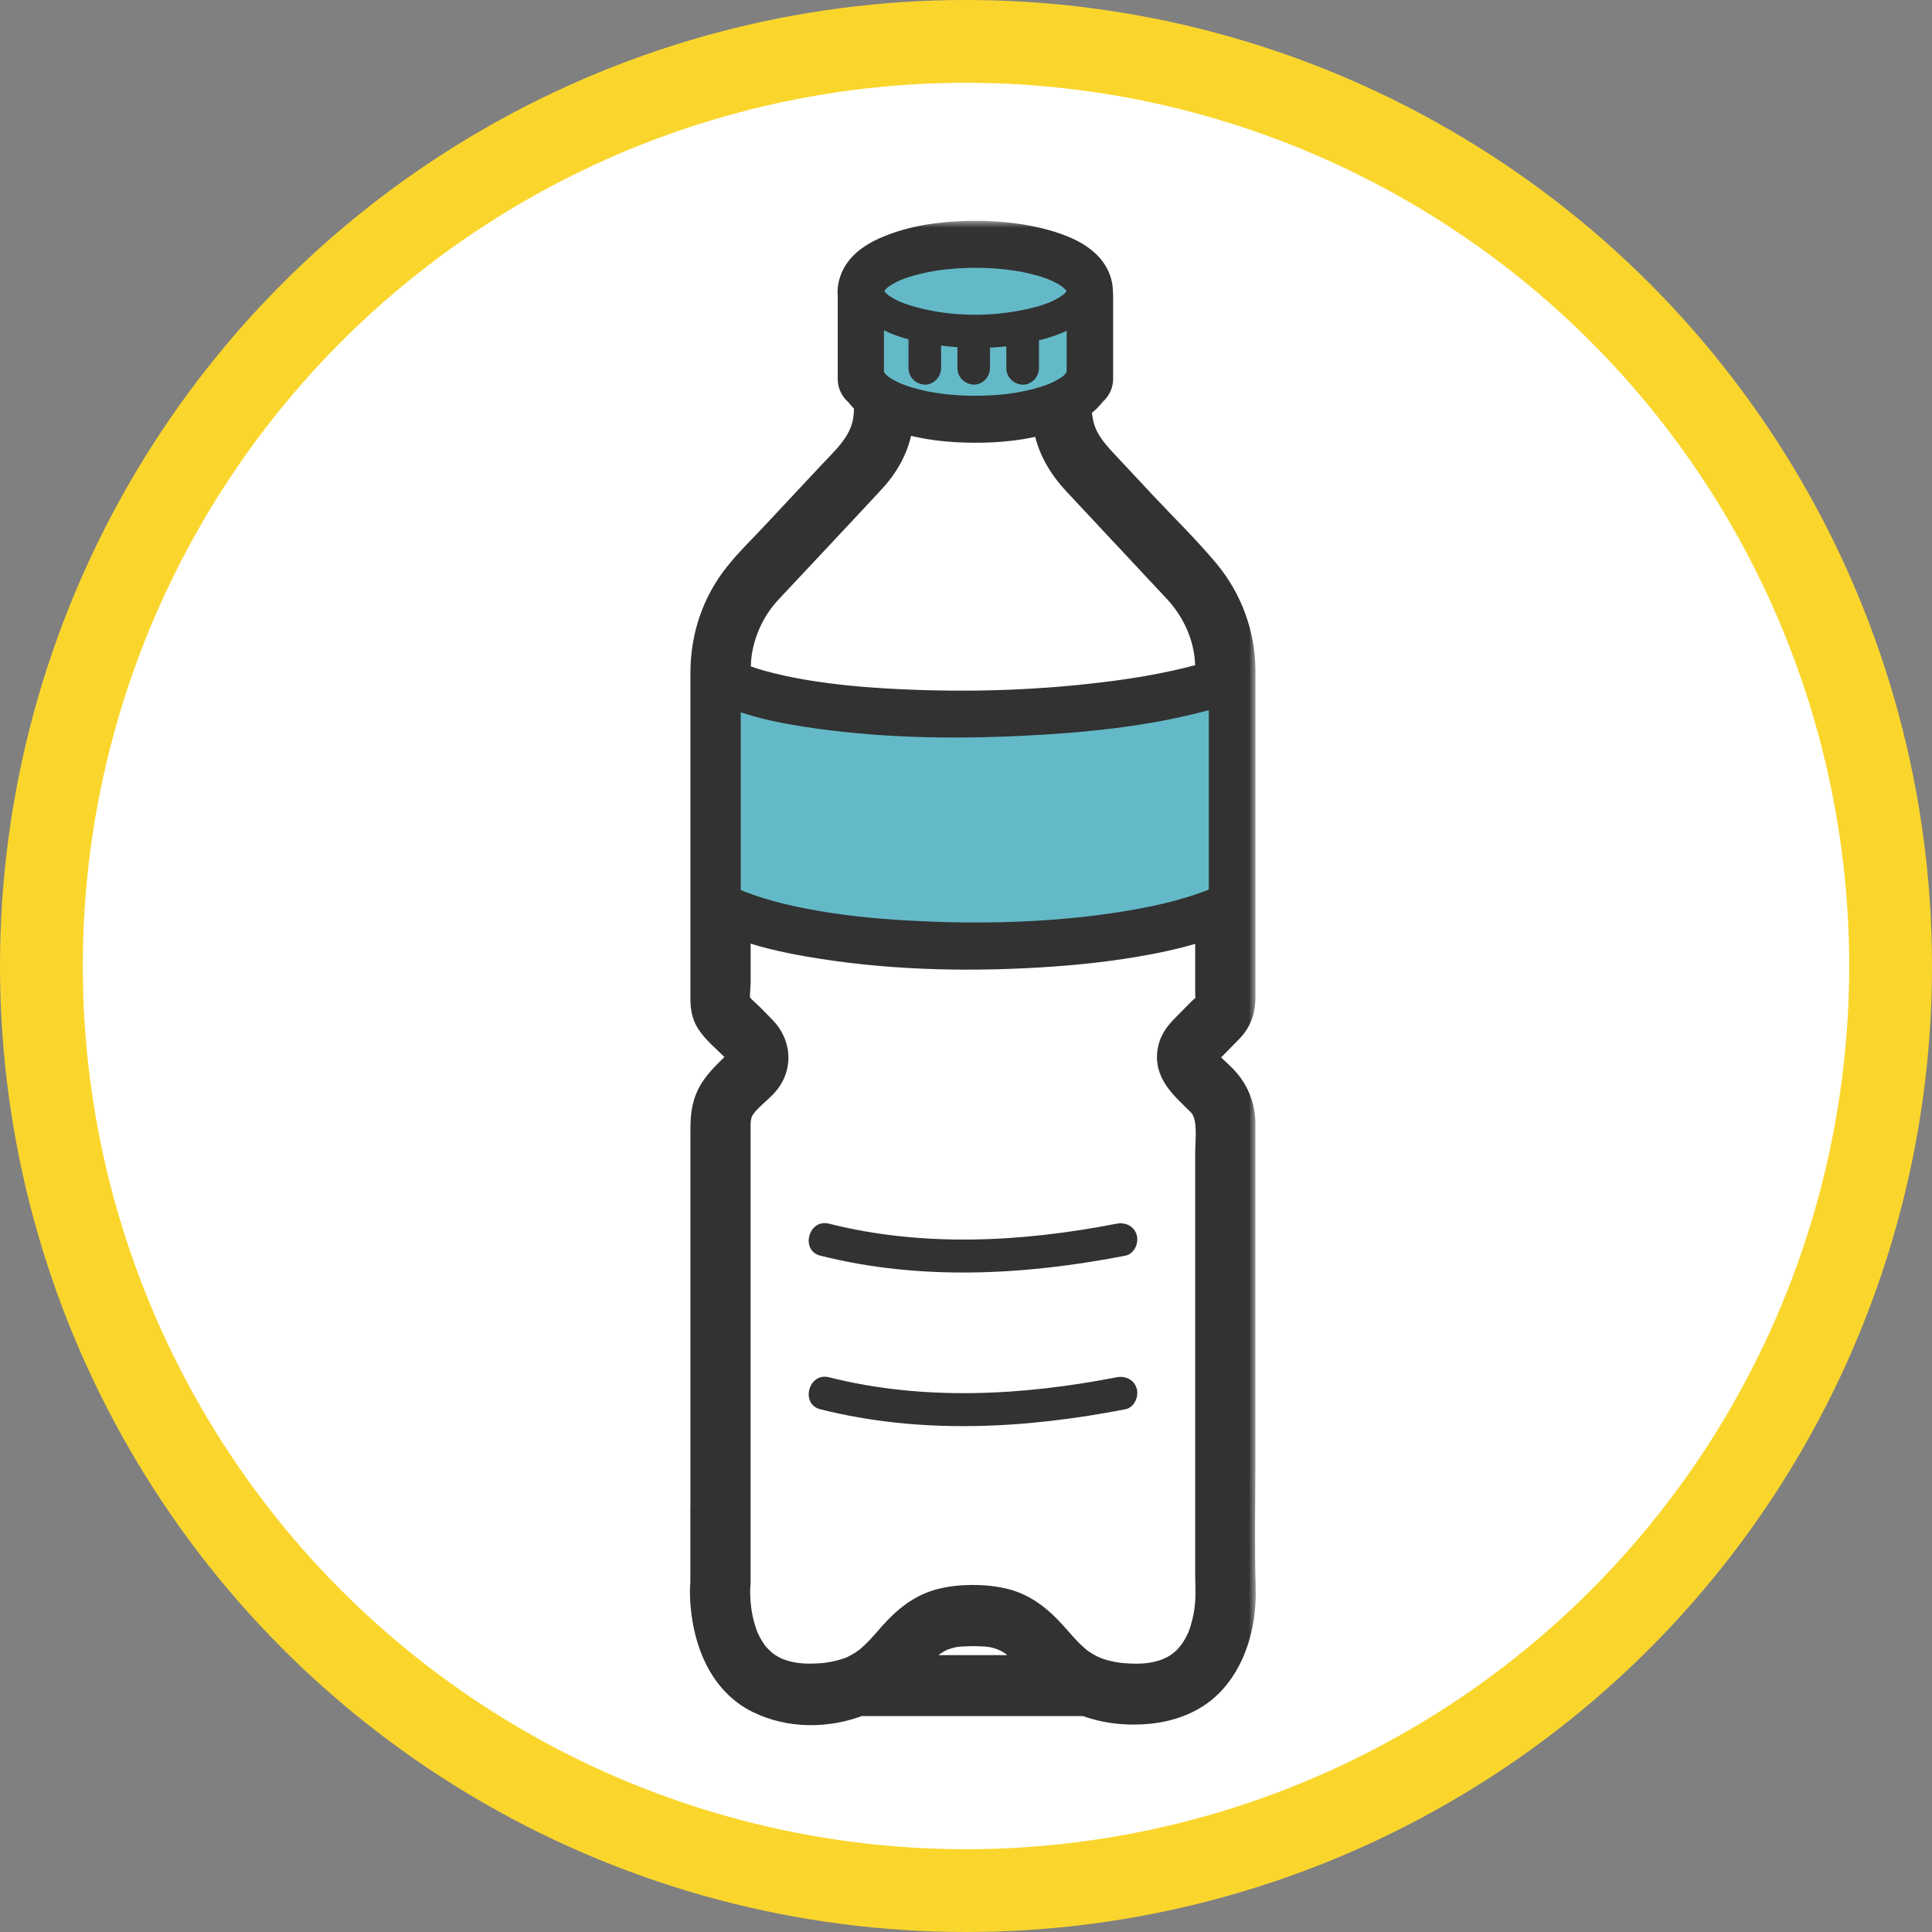 <svg width="140" height="140" viewBox="0 0 140 140" fill="none" xmlns="http://www.w3.org/2000/svg">
<rect x="0" y="0" width="140" height="140" fill="#808080" stroke="none"/>
<circle cx="70" cy="70" r="67" fill="white" stroke="#FAD62D" stroke-width="6"/>
<path d="M87.552 116.702C87.556 116.646 87.56 116.611 87.564 116.593C87.564 116.628 87.556 116.667 87.552 116.702Z" fill="white"/>
<path d="M74.436 119.944C74.741 120.272 75.037 120.609 75.338 120.933H65.682C65.987 120.592 66.288 120.246 66.602 119.909C66.817 119.677 67.036 119.45 67.272 119.244C67.328 119.192 67.388 119.144 67.448 119.096C67.457 119.087 67.466 119.087 67.479 119.074C67.612 118.982 67.745 118.89 67.882 118.811C68.011 118.737 68.14 118.671 68.273 118.61C68.304 118.606 68.591 118.501 68.643 118.487C69.056 118.365 69.279 118.339 69.58 118.317C70.207 118.277 70.86 118.273 71.488 118.317C72.076 118.361 72.682 118.54 73.202 118.859C73.318 118.929 73.426 119.008 73.533 119.082C73.559 119.109 73.757 119.266 73.799 119.301C74.023 119.502 74.229 119.717 74.436 119.94V119.944Z" fill="white"/>
<path d="M53.445 116.637C53.47 116.807 53.449 116.702 53.445 116.637V116.637Z" fill="white"/>
<path d="M80.955 50.307C75.691 51.011 70.332 51.191 65.03 50.928C62.684 50.81 60.338 50.605 58.12 50.224C57.136 50.053 56.152 49.848 55.19 49.581C54.756 49.458 54.326 49.327 53.905 49.174C53.733 49.113 53.561 49.047 53.394 48.977C53.394 48.273 53.415 47.568 53.561 46.877C53.883 45.341 54.592 43.941 55.65 42.795C55.907 42.515 56.169 42.239 56.432 41.959C58.696 39.54 60.969 37.13 63.221 34.697C64.123 33.721 64.806 32.523 65.077 31.201C65.137 30.904 65.172 30.606 65.198 30.309C66.946 30.886 68.85 31.079 70.681 31.079C72.391 31.079 74.165 30.908 75.82 30.414C75.833 30.519 75.837 30.624 75.85 30.729C76.086 32.383 76.907 33.752 78.02 34.942C79.808 36.854 81.595 38.766 83.378 40.673C84.014 41.351 84.65 42.029 85.286 42.712C86.567 44.09 87.43 45.88 87.581 47.787C87.611 48.172 87.628 48.561 87.637 48.951C85.45 49.581 83.181 50.01 80.955 50.307Z" fill="white"/>
<path d="M53.394 114.279V83.942C53.394 83.133 53.394 82.328 53.394 81.519C53.394 81.05 53.463 80.613 53.729 80.21C54.155 79.567 54.846 79.082 55.371 78.522C56.445 77.367 56.363 75.735 55.293 74.615C55.001 74.309 54.7 74.011 54.404 73.709C54.107 73.407 53.725 73.123 53.497 72.786C53.239 72.405 53.398 71.631 53.398 71.18V66.963C55.078 67.619 56.866 68.017 58.628 68.319C64.085 69.264 69.706 69.426 75.223 69.098C77.909 68.94 80.594 68.652 83.241 68.153C84.72 67.873 86.193 67.519 87.612 67.011V71.859C87.612 72.13 87.68 72.502 87.56 72.738C87.457 72.939 87.165 73.14 87.01 73.298C86.752 73.56 86.499 73.819 86.241 74.081C85.734 74.597 85.179 75.087 84.96 75.818C84.41 77.656 85.897 78.758 87.01 79.887C87.886 80.775 87.612 82.455 87.612 83.61V113.85C87.612 114.651 87.663 115.451 87.599 116.248C87.59 116.357 87.577 116.471 87.564 116.58C87.564 116.611 87.551 116.707 87.538 116.781C87.491 117.066 87.435 117.35 87.367 117.63C87.289 117.928 87.195 118.221 87.096 118.514C87.083 118.553 87.066 118.593 87.053 118.632C87.04 118.663 87.027 118.693 87.019 118.711C86.954 118.842 86.894 118.973 86.825 119.1C86.224 120.229 85.381 120.959 84.131 121.314C83.241 121.563 82.361 121.581 81.372 121.502C80.925 121.467 80.491 121.393 80.049 121.27C79.645 121.161 79.335 121.047 79.09 120.924C78.755 120.758 78.442 120.561 78.141 120.343C78.128 120.334 78.124 120.329 78.115 120.321C78.042 120.259 77.965 120.198 77.896 120.133C77.793 120.041 77.694 119.949 77.595 119.857C77.127 119.402 76.71 118.899 76.272 118.409C75.309 117.337 74.188 116.44 72.774 116.094C71.369 115.749 69.585 115.749 68.18 116.108C66.792 116.466 65.688 117.35 64.738 118.409C64.3 118.894 63.883 119.402 63.415 119.857C63.294 119.975 63.166 120.089 63.037 120.203C63.037 120.203 62.964 120.264 62.912 120.303C62.861 120.343 62.77 120.408 62.779 120.404C62.504 120.596 62.216 120.771 61.915 120.924C61.356 121.204 60.36 121.449 59.552 121.506C58.589 121.576 57.738 121.554 56.875 121.309C56.754 121.274 56.634 121.239 56.518 121.196C56.544 121.204 56.333 121.126 56.295 121.113C56.234 121.082 56.032 120.986 55.942 120.938C55.779 120.85 55.629 120.749 55.474 120.644C55.435 120.618 55.397 120.588 55.358 120.557C55.328 120.531 55.276 120.487 55.255 120.469C55.117 120.338 54.98 120.211 54.851 120.071C54.812 120.028 54.632 119.804 54.61 119.783C54.451 119.564 54.309 119.332 54.18 119.091C54.099 118.934 54.022 118.776 53.953 118.614C53.953 118.606 53.953 118.601 53.944 118.593C53.923 118.531 53.901 118.474 53.88 118.418C53.781 118.142 53.699 117.862 53.63 117.582C53.562 117.302 53.51 117.018 53.463 116.733C53.459 116.698 53.45 116.659 53.446 116.624C53.446 116.624 53.446 116.619 53.446 116.615C53.437 116.493 53.42 116.366 53.411 116.239C53.368 115.714 53.351 115.171 53.398 114.646V114.27L53.394 114.279ZM59.449 102.121C66.706 103.949 74.265 103.538 81.557 102.121C82.189 101.998 82.541 101.228 82.382 100.642C82.201 99.981 81.553 99.679 80.93 99.802C74.067 101.136 66.913 101.526 60.08 99.802C58.602 99.43 57.975 101.749 59.453 102.121H59.449ZM59.449 90.99C66.706 92.819 74.265 92.408 81.557 90.99C82.189 90.868 82.541 90.098 82.382 89.512C82.201 88.851 81.553 88.549 80.93 88.672C74.067 90.006 66.913 90.395 60.08 88.672C58.602 88.3 57.975 90.619 59.453 90.99H59.449Z" fill="white"/>
<mask id="path-7-outside-1_634_10026" maskUnits="userSpaceOnUse" x="48.998" y="16" width="42" height="110" fill="black">
<rect fill="white" x="48.998" y="16" width="42" height="110"/>
<path d="M51.031 109.265V82.389C51.031 81.435 51.001 80.53 51.379 79.62C51.813 78.57 52.664 77.844 53.446 77.065C53.622 76.89 53.893 76.719 53.764 76.452C53.678 76.269 53.386 76.072 53.244 75.932C52.651 75.328 51.916 74.742 51.443 74.028C51.108 73.53 51.031 72.957 51.031 72.37V51.821C51.031 50.801 51.031 49.778 51.031 48.758C51.031 46.155 51.856 43.692 53.476 41.671C54.279 40.664 55.225 39.755 56.101 38.818C57.459 37.366 58.817 35.913 60.175 34.461C61.198 33.367 62.345 32.356 62.736 30.838C62.878 30.287 62.891 29.727 62.886 29.163C62.624 28.953 62.392 28.716 62.203 28.445C61.902 28.226 61.705 27.868 61.705 27.474V21.384C61.705 21.384 61.705 21.379 61.705 21.375C61.666 21.003 61.726 20.596 61.911 20.154C62.448 18.886 63.866 18.229 65.074 17.814C66.861 17.197 68.803 17.009 70.681 17C72.379 17.009 74.11 17.175 75.747 17.639C76.869 17.958 78.137 18.439 78.936 19.345C79.404 19.874 79.666 20.539 79.645 21.204C79.653 21.261 79.662 21.314 79.662 21.375V27.465C79.662 27.859 79.46 28.213 79.164 28.436C78.884 28.834 78.515 29.158 78.098 29.429C78.111 29.911 78.158 30.383 78.274 30.829C78.575 32.006 79.297 32.811 80.088 33.656C80.981 34.614 81.879 35.572 82.773 36.53C84.316 38.179 85.966 39.776 87.414 41.518C89.051 43.504 89.954 45.976 89.975 48.566C89.975 48.973 89.975 49.38 89.975 49.782V72.265C89.975 73.175 89.726 73.937 89.073 74.602C88.578 75.105 88.084 75.608 87.59 76.111C87.328 76.378 87.075 76.531 87.345 76.864C87.719 77.323 88.209 77.712 88.621 78.137C89.472 79.003 89.941 80.11 89.971 81.335C89.975 81.615 89.971 81.899 89.971 82.179V105.879C89.971 108.932 89.898 111.995 89.992 115.044C90.065 117.402 89.464 119.931 87.891 121.716C86.713 123.055 85.042 123.72 83.314 123.908C81.763 124.074 80.092 123.913 78.609 123.335C78.558 123.339 78.506 123.352 78.45 123.352H62.547C62.465 123.352 62.388 123.344 62.315 123.331C59.964 124.271 57.206 124.267 54.95 123.142C52.363 121.852 51.237 118.96 51.031 116.191C50.992 115.687 50.975 115.171 51.026 114.668V109.278L51.031 109.265ZM87.594 51.76V51.466C83.19 52.661 78.549 53.103 74.024 53.326C68.739 53.584 63.385 53.475 58.147 52.648C56.639 52.411 55.13 52.105 53.678 51.62V64.5C53.678 64.5 53.678 64.5 53.682 64.5C53.802 64.548 53.923 64.6 54.047 64.648C54.473 64.815 54.903 64.959 55.337 65.095C56.351 65.405 57.382 65.646 58.422 65.847C60.845 66.32 63.217 66.56 65.74 66.705C71.008 67.007 76.504 66.867 81.617 66.013C82.88 65.803 84.135 65.545 85.368 65.208C85.893 65.064 86.413 64.906 86.928 64.723C87.152 64.644 87.375 64.561 87.594 64.473V51.764V51.76ZM64.107 27.014C64.132 27.045 64.193 27.124 64.223 27.15C64.244 27.172 64.347 27.255 64.369 27.277C64.451 27.338 64.537 27.395 64.622 27.448C65.104 27.741 65.551 27.907 66.101 28.073C67.587 28.519 69.139 28.673 70.686 28.673C72.233 28.673 73.784 28.519 75.27 28.073C75.799 27.916 76.229 27.754 76.693 27.483C76.959 27.325 77.011 27.29 77.11 27.189C77.123 27.172 77.2 27.089 77.243 27.045C77.26 27.014 77.281 26.975 77.303 26.94V23.965C76.946 24.131 76.581 24.271 76.22 24.394C75.919 24.494 75.606 24.578 75.296 24.661V26.669C75.296 26.979 75.163 27.303 74.948 27.518C74.742 27.728 74.407 27.885 74.115 27.872C73.474 27.841 72.933 27.343 72.933 26.669V25.094C72.542 25.137 72.147 25.168 71.751 25.186V26.664C71.751 26.975 71.618 27.299 71.403 27.513C71.197 27.723 70.862 27.881 70.57 27.868C69.929 27.837 69.388 27.338 69.388 26.664V25.155C68.988 25.129 68.597 25.089 68.206 25.037V26.664C68.206 26.975 68.073 27.299 67.858 27.513C67.652 27.723 67.317 27.881 67.024 27.868C66.384 27.837 65.843 27.338 65.843 26.664V24.591C65.297 24.442 64.67 24.227 64.072 23.939V26.936C64.085 26.962 64.098 26.984 64.115 27.01L64.107 27.014ZM70.681 19.406C69.328 19.415 67.974 19.524 66.655 19.852C66.199 19.966 65.667 20.119 65.284 20.281C65.078 20.369 64.876 20.474 64.687 20.583C64.614 20.627 64.545 20.671 64.476 20.714C64.429 20.745 64.377 20.78 64.33 20.815C64.322 20.819 64.33 20.819 64.313 20.832C64.249 20.889 64.193 20.951 64.128 21.012C64.12 21.021 64.12 21.021 64.111 21.029C64.103 21.038 64.098 21.043 64.094 21.047C64.094 21.047 64.098 21.051 64.098 21.06C64.09 21.069 64.081 21.078 64.072 21.086C64.072 21.086 64.085 21.086 64.094 21.078C64.094 21.082 64.094 21.091 64.09 21.099C64.072 21.091 64.068 21.091 64.077 21.099C64.081 21.099 64.081 21.099 64.09 21.108C64.09 21.108 64.09 21.108 64.09 21.117C64.098 21.13 64.111 21.143 64.132 21.165C64.201 21.239 64.274 21.309 64.352 21.375C64.36 21.384 64.369 21.388 64.382 21.397C64.554 21.515 64.734 21.62 64.915 21.716C65.357 21.948 65.817 22.097 66.328 22.237C68.834 22.933 71.648 22.972 74.188 22.442C75.189 22.233 76.156 21.974 76.989 21.392C76.998 21.384 77.019 21.371 77.037 21.353C77.105 21.292 77.17 21.226 77.239 21.161C77.247 21.152 77.264 21.134 77.281 21.117C77.281 21.117 77.281 21.113 77.281 21.108C77.239 21.152 77.26 21.121 77.281 21.073C77.281 21.073 77.277 21.069 77.273 21.064C77.251 21.038 77.239 21.021 77.23 21.008C77.17 20.946 77.11 20.889 77.045 20.832C77.011 20.806 76.955 20.762 76.933 20.745C76.813 20.666 76.689 20.587 76.564 20.517C76.121 20.273 75.704 20.128 75.197 19.979C73.728 19.551 72.202 19.411 70.677 19.402L70.681 19.406ZM64.339 21.366C64.296 21.331 64.219 21.283 64.339 21.366V21.366ZM77.294 21.104C77.294 21.104 77.294 21.104 77.294 21.095C77.294 21.095 77.294 21.095 77.286 21.104C77.286 21.104 77.286 21.108 77.286 21.113C77.286 21.113 77.294 21.104 77.299 21.099L77.294 21.104ZM85.287 42.716C84.655 42.034 84.015 41.356 83.379 40.678C81.591 38.766 79.804 36.854 78.021 34.946C76.908 33.756 76.087 32.383 75.851 30.733C75.838 30.628 75.833 30.523 75.82 30.418C74.166 30.913 72.396 31.083 70.681 31.083C68.851 31.083 66.947 30.891 65.198 30.313C65.172 30.611 65.138 30.908 65.078 31.206C64.807 32.527 64.124 33.721 63.222 34.701C60.97 37.134 58.697 39.544 56.432 41.964C56.17 42.244 55.908 42.52 55.65 42.8C54.593 43.946 53.884 45.346 53.562 46.881C53.416 47.573 53.394 48.277 53.394 48.981C53.566 49.047 53.734 49.117 53.906 49.178C54.327 49.331 54.756 49.463 55.19 49.585C56.157 49.852 57.137 50.058 58.121 50.228C60.334 50.613 62.68 50.819 65.031 50.933C70.333 51.195 75.692 51.016 80.956 50.311C83.177 50.014 85.446 49.585 87.637 48.955C87.629 48.566 87.616 48.176 87.582 47.791C87.431 45.884 86.567 44.099 85.287 42.716ZM87.564 116.589C87.564 116.589 87.56 116.641 87.551 116.698C87.551 116.663 87.56 116.624 87.564 116.589ZM73.534 119.087C73.427 119.008 73.32 118.934 73.204 118.864C72.684 118.544 72.078 118.369 71.489 118.321C70.862 118.273 70.209 118.277 69.581 118.321C69.28 118.339 69.057 118.369 68.644 118.492C68.597 118.505 68.305 118.61 68.275 118.614C68.142 118.676 68.008 118.741 67.884 118.816C67.742 118.899 67.613 118.991 67.48 119.078C67.467 119.087 67.458 119.091 67.45 119.1C67.39 119.148 67.334 119.196 67.274 119.249C67.037 119.459 66.814 119.682 66.603 119.914C66.29 120.251 65.993 120.596 65.684 120.937H75.339C75.038 120.609 74.742 120.277 74.437 119.949C74.235 119.73 74.024 119.511 73.801 119.31C73.758 119.271 73.56 119.113 73.534 119.091V119.087ZM53.446 116.637C53.472 116.807 53.45 116.702 53.446 116.637V116.637ZM53.407 116.252C53.416 116.374 53.437 116.501 53.441 116.628C53.441 116.628 53.441 116.632 53.441 116.637C53.446 116.672 53.45 116.711 53.459 116.746C53.506 117.031 53.557 117.315 53.626 117.595C53.695 117.879 53.777 118.159 53.876 118.431C53.897 118.492 53.918 118.549 53.94 118.606C53.94 118.614 53.944 118.619 53.949 118.627C54.022 118.789 54.095 118.951 54.176 119.104C54.305 119.345 54.447 119.577 54.606 119.796C54.627 119.813 54.808 120.041 54.847 120.084C54.975 120.224 55.113 120.351 55.251 120.482C55.272 120.5 55.324 120.548 55.354 120.57C55.392 120.601 55.431 120.631 55.47 120.657C55.624 120.762 55.775 120.859 55.938 120.951C56.028 120.999 56.23 121.099 56.29 121.126C56.329 121.139 56.535 121.217 56.514 121.209C56.63 121.248 56.75 121.287 56.87 121.322C57.734 121.567 58.581 121.589 59.548 121.519C60.351 121.462 61.352 121.217 61.911 120.937C62.212 120.789 62.5 120.614 62.775 120.417C62.77 120.417 62.856 120.356 62.908 120.316C62.955 120.277 63.037 120.211 63.032 120.216C63.161 120.102 63.286 119.988 63.411 119.87C63.879 119.415 64.296 118.912 64.734 118.422C65.684 117.363 66.788 116.479 68.176 116.121C69.581 115.762 71.36 115.762 72.77 116.107C74.183 116.453 75.305 117.35 76.267 118.422C76.706 118.907 77.123 119.415 77.591 119.87C77.69 119.966 77.788 120.058 77.892 120.146C77.965 120.211 78.038 120.272 78.111 120.334C78.119 120.342 78.128 120.347 78.137 120.356C78.437 120.574 78.751 120.771 79.086 120.937C79.327 121.056 79.636 121.174 80.044 121.283C80.487 121.401 80.921 121.48 81.368 121.515C82.356 121.594 83.237 121.576 84.127 121.327C85.381 120.972 86.219 120.242 86.821 119.113C86.89 118.986 86.95 118.855 87.014 118.724C87.023 118.706 87.036 118.671 87.049 118.645C87.066 118.606 87.079 118.566 87.092 118.527C87.195 118.234 87.289 117.945 87.362 117.643C87.431 117.363 87.491 117.079 87.534 116.794C87.547 116.72 87.556 116.624 87.56 116.593C87.573 116.484 87.586 116.374 87.594 116.261C87.659 115.464 87.607 114.659 87.607 113.863V83.623C87.607 82.468 87.882 80.788 87.006 79.9C85.893 78.771 84.406 77.668 84.956 75.831C85.175 75.1 85.725 74.615 86.237 74.094C86.494 73.832 86.748 73.573 87.006 73.311C87.165 73.149 87.453 72.952 87.556 72.751C87.676 72.515 87.607 72.143 87.607 71.872V67.024C86.185 67.527 84.715 67.886 83.237 68.166C80.59 68.669 77.905 68.953 75.219 69.111C69.697 69.435 64.081 69.277 58.624 68.332C56.858 68.026 55.074 67.628 53.394 66.976V71.193C53.394 71.648 53.235 72.423 53.493 72.799C53.721 73.136 54.116 73.433 54.4 73.722C54.683 74.011 54.997 74.322 55.289 74.628C56.359 75.748 56.441 77.375 55.367 78.535C54.842 79.099 54.155 79.58 53.725 80.224C53.459 80.626 53.394 81.068 53.39 81.532C53.39 82.341 53.39 83.146 53.39 83.955V114.668C53.338 115.197 53.36 115.736 53.403 116.261L53.407 116.252Z"/>
</mask>
<path d="M51.031 109.265V82.389C51.031 81.435 51.001 80.53 51.379 79.62C51.813 78.57 52.664 77.844 53.446 77.065C53.622 76.89 53.893 76.719 53.764 76.452C53.678 76.269 53.386 76.072 53.244 75.932C52.651 75.328 51.916 74.742 51.443 74.028C51.108 73.53 51.031 72.957 51.031 72.37V51.821C51.031 50.801 51.031 49.778 51.031 48.758C51.031 46.155 51.856 43.692 53.476 41.671C54.279 40.664 55.225 39.755 56.101 38.818C57.459 37.366 58.817 35.913 60.175 34.461C61.198 33.367 62.345 32.356 62.736 30.838C62.878 30.287 62.891 29.727 62.886 29.163C62.624 28.953 62.392 28.716 62.203 28.445C61.902 28.226 61.705 27.868 61.705 27.474V21.384C61.705 21.384 61.705 21.379 61.705 21.375C61.666 21.003 61.726 20.596 61.911 20.154C62.448 18.886 63.866 18.229 65.074 17.814C66.861 17.197 68.803 17.009 70.681 17C72.379 17.009 74.11 17.175 75.747 17.639C76.869 17.958 78.137 18.439 78.936 19.345C79.404 19.874 79.666 20.539 79.645 21.204C79.653 21.261 79.662 21.314 79.662 21.375V27.465C79.662 27.859 79.46 28.213 79.164 28.436C78.884 28.834 78.515 29.158 78.098 29.429C78.111 29.911 78.158 30.383 78.274 30.829C78.575 32.006 79.297 32.811 80.088 33.656C80.981 34.614 81.879 35.572 82.773 36.53C84.316 38.179 85.966 39.776 87.414 41.518C89.051 43.504 89.954 45.976 89.975 48.566C89.975 48.973 89.975 49.38 89.975 49.782V72.265C89.975 73.175 89.726 73.937 89.073 74.602C88.578 75.105 88.084 75.608 87.59 76.111C87.328 76.378 87.075 76.531 87.345 76.864C87.719 77.323 88.209 77.712 88.621 78.137C89.472 79.003 89.941 80.11 89.971 81.335C89.975 81.615 89.971 81.899 89.971 82.179V105.879C89.971 108.932 89.898 111.995 89.992 115.044C90.065 117.402 89.464 119.931 87.891 121.716C86.713 123.055 85.042 123.72 83.314 123.908C81.763 124.074 80.092 123.913 78.609 123.335C78.558 123.339 78.506 123.352 78.45 123.352H62.547C62.465 123.352 62.388 123.344 62.315 123.331C59.964 124.271 57.206 124.267 54.95 123.142C52.363 121.852 51.237 118.96 51.031 116.191C50.992 115.687 50.975 115.171 51.026 114.668V109.278L51.031 109.265ZM87.594 51.76V51.466C83.19 52.661 78.549 53.103 74.024 53.326C68.739 53.584 63.385 53.475 58.147 52.648C56.639 52.411 55.13 52.105 53.678 51.62V64.5C53.678 64.5 53.678 64.5 53.682 64.5C53.802 64.548 53.923 64.6 54.047 64.648C54.473 64.815 54.903 64.959 55.337 65.095C56.351 65.405 57.382 65.646 58.422 65.847C60.845 66.32 63.217 66.56 65.74 66.705C71.008 67.007 76.504 66.867 81.617 66.013C82.88 65.803 84.135 65.545 85.368 65.208C85.893 65.064 86.413 64.906 86.928 64.723C87.152 64.644 87.375 64.561 87.594 64.473V51.764V51.76ZM64.107 27.014C64.132 27.045 64.193 27.124 64.223 27.15C64.244 27.172 64.347 27.255 64.369 27.277C64.451 27.338 64.537 27.395 64.622 27.448C65.104 27.741 65.551 27.907 66.101 28.073C67.587 28.519 69.139 28.673 70.686 28.673C72.233 28.673 73.784 28.519 75.27 28.073C75.799 27.916 76.229 27.754 76.693 27.483C76.959 27.325 77.011 27.29 77.11 27.189C77.123 27.172 77.2 27.089 77.243 27.045C77.26 27.014 77.281 26.975 77.303 26.94V23.965C76.946 24.131 76.581 24.271 76.22 24.394C75.919 24.494 75.606 24.578 75.296 24.661V26.669C75.296 26.979 75.163 27.303 74.948 27.518C74.742 27.728 74.407 27.885 74.115 27.872C73.474 27.841 72.933 27.343 72.933 26.669V25.094C72.542 25.137 72.147 25.168 71.751 25.186V26.664C71.751 26.975 71.618 27.299 71.403 27.513C71.197 27.723 70.862 27.881 70.57 27.868C69.929 27.837 69.388 27.338 69.388 26.664V25.155C68.988 25.129 68.597 25.089 68.206 25.037V26.664C68.206 26.975 68.073 27.299 67.858 27.513C67.652 27.723 67.317 27.881 67.024 27.868C66.384 27.837 65.843 27.338 65.843 26.664V24.591C65.297 24.442 64.67 24.227 64.072 23.939V26.936C64.085 26.962 64.098 26.984 64.115 27.01L64.107 27.014ZM70.681 19.406C69.328 19.415 67.974 19.524 66.655 19.852C66.199 19.966 65.667 20.119 65.284 20.281C65.078 20.369 64.876 20.474 64.687 20.583C64.614 20.627 64.545 20.671 64.476 20.714C64.429 20.745 64.377 20.78 64.33 20.815C64.322 20.819 64.33 20.819 64.313 20.832C64.249 20.889 64.193 20.951 64.128 21.012C64.12 21.021 64.12 21.021 64.111 21.029C64.103 21.038 64.098 21.043 64.094 21.047C64.094 21.047 64.098 21.051 64.098 21.06C64.09 21.069 64.081 21.078 64.072 21.086C64.072 21.086 64.085 21.086 64.094 21.078C64.094 21.082 64.094 21.091 64.09 21.099C64.072 21.091 64.068 21.091 64.077 21.099C64.081 21.099 64.081 21.099 64.09 21.108C64.09 21.108 64.09 21.108 64.09 21.117C64.098 21.13 64.111 21.143 64.132 21.165C64.201 21.239 64.274 21.309 64.352 21.375C64.36 21.384 64.369 21.388 64.382 21.397C64.554 21.515 64.734 21.62 64.915 21.716C65.357 21.948 65.817 22.097 66.328 22.237C68.834 22.933 71.648 22.972 74.188 22.442C75.189 22.233 76.156 21.974 76.989 21.392C76.998 21.384 77.019 21.371 77.037 21.353C77.105 21.292 77.17 21.226 77.239 21.161C77.247 21.152 77.264 21.134 77.281 21.117C77.281 21.117 77.281 21.113 77.281 21.108C77.239 21.152 77.26 21.121 77.281 21.073C77.281 21.073 77.277 21.069 77.273 21.064C77.251 21.038 77.239 21.021 77.23 21.008C77.17 20.946 77.11 20.889 77.045 20.832C77.011 20.806 76.955 20.762 76.933 20.745C76.813 20.666 76.689 20.587 76.564 20.517C76.121 20.273 75.704 20.128 75.197 19.979C73.728 19.551 72.202 19.411 70.677 19.402L70.681 19.406ZM64.339 21.366C64.296 21.331 64.219 21.283 64.339 21.366V21.366ZM77.294 21.104C77.294 21.104 77.294 21.104 77.294 21.095C77.294 21.095 77.294 21.095 77.286 21.104C77.286 21.104 77.286 21.108 77.286 21.113C77.286 21.113 77.294 21.104 77.299 21.099L77.294 21.104ZM85.287 42.716C84.655 42.034 84.015 41.356 83.379 40.678C81.591 38.766 79.804 36.854 78.021 34.946C76.908 33.756 76.087 32.383 75.851 30.733C75.838 30.628 75.833 30.523 75.82 30.418C74.166 30.913 72.396 31.083 70.681 31.083C68.851 31.083 66.947 30.891 65.198 30.313C65.172 30.611 65.138 30.908 65.078 31.206C64.807 32.527 64.124 33.721 63.222 34.701C60.97 37.134 58.697 39.544 56.432 41.964C56.17 42.244 55.908 42.52 55.65 42.8C54.593 43.946 53.884 45.346 53.562 46.881C53.416 47.573 53.394 48.277 53.394 48.981C53.566 49.047 53.734 49.117 53.906 49.178C54.327 49.331 54.756 49.463 55.19 49.585C56.157 49.852 57.137 50.058 58.121 50.228C60.334 50.613 62.68 50.819 65.031 50.933C70.333 51.195 75.692 51.016 80.956 50.311C83.177 50.014 85.446 49.585 87.637 48.955C87.629 48.566 87.616 48.176 87.582 47.791C87.431 45.884 86.567 44.099 85.287 42.716ZM87.564 116.589C87.564 116.589 87.56 116.641 87.551 116.698C87.551 116.663 87.56 116.624 87.564 116.589ZM73.534 119.087C73.427 119.008 73.32 118.934 73.204 118.864C72.684 118.544 72.078 118.369 71.489 118.321C70.862 118.273 70.209 118.277 69.581 118.321C69.28 118.339 69.057 118.369 68.644 118.492C68.597 118.505 68.305 118.61 68.275 118.614C68.142 118.676 68.008 118.741 67.884 118.816C67.742 118.899 67.613 118.991 67.48 119.078C67.467 119.087 67.458 119.091 67.45 119.1C67.39 119.148 67.334 119.196 67.274 119.249C67.037 119.459 66.814 119.682 66.603 119.914C66.29 120.251 65.993 120.596 65.684 120.937H75.339C75.038 120.609 74.742 120.277 74.437 119.949C74.235 119.73 74.024 119.511 73.801 119.31C73.758 119.271 73.56 119.113 73.534 119.091V119.087ZM53.446 116.637C53.472 116.807 53.45 116.702 53.446 116.637V116.637ZM53.407 116.252C53.416 116.374 53.437 116.501 53.441 116.628C53.441 116.628 53.441 116.632 53.441 116.637C53.446 116.672 53.45 116.711 53.459 116.746C53.506 117.031 53.557 117.315 53.626 117.595C53.695 117.879 53.777 118.159 53.876 118.431C53.897 118.492 53.918 118.549 53.94 118.606C53.94 118.614 53.944 118.619 53.949 118.627C54.022 118.789 54.095 118.951 54.176 119.104C54.305 119.345 54.447 119.577 54.606 119.796C54.627 119.813 54.808 120.041 54.847 120.084C54.975 120.224 55.113 120.351 55.251 120.482C55.272 120.5 55.324 120.548 55.354 120.57C55.392 120.601 55.431 120.631 55.47 120.657C55.624 120.762 55.775 120.859 55.938 120.951C56.028 120.999 56.23 121.099 56.29 121.126C56.329 121.139 56.535 121.217 56.514 121.209C56.63 121.248 56.75 121.287 56.87 121.322C57.734 121.567 58.581 121.589 59.548 121.519C60.351 121.462 61.352 121.217 61.911 120.937C62.212 120.789 62.5 120.614 62.775 120.417C62.77 120.417 62.856 120.356 62.908 120.316C62.955 120.277 63.037 120.211 63.032 120.216C63.161 120.102 63.286 119.988 63.411 119.87C63.879 119.415 64.296 118.912 64.734 118.422C65.684 117.363 66.788 116.479 68.176 116.121C69.581 115.762 71.36 115.762 72.77 116.107C74.183 116.453 75.305 117.35 76.267 118.422C76.706 118.907 77.123 119.415 77.591 119.87C77.69 119.966 77.788 120.058 77.892 120.146C77.965 120.211 78.038 120.272 78.111 120.334C78.119 120.342 78.128 120.347 78.137 120.356C78.437 120.574 78.751 120.771 79.086 120.937C79.327 121.056 79.636 121.174 80.044 121.283C80.487 121.401 80.921 121.48 81.368 121.515C82.356 121.594 83.237 121.576 84.127 121.327C85.381 120.972 86.219 120.242 86.821 119.113C86.89 118.986 86.95 118.855 87.014 118.724C87.023 118.706 87.036 118.671 87.049 118.645C87.066 118.606 87.079 118.566 87.092 118.527C87.195 118.234 87.289 117.945 87.362 117.643C87.431 117.363 87.491 117.079 87.534 116.794C87.547 116.72 87.556 116.624 87.56 116.593C87.573 116.484 87.586 116.374 87.594 116.261C87.659 115.464 87.607 114.659 87.607 113.863V83.623C87.607 82.468 87.882 80.788 87.006 79.9C85.893 78.771 84.406 77.668 84.956 75.831C85.175 75.1 85.725 74.615 86.237 74.094C86.494 73.832 86.748 73.573 87.006 73.311C87.165 73.149 87.453 72.952 87.556 72.751C87.676 72.515 87.607 72.143 87.607 71.872V67.024C86.185 67.527 84.715 67.886 83.237 68.166C80.59 68.669 77.905 68.953 75.219 69.111C69.697 69.435 64.081 69.277 58.624 68.332C56.858 68.026 55.074 67.628 53.394 66.976V71.193C53.394 71.648 53.235 72.423 53.493 72.799C53.721 73.136 54.116 73.433 54.4 73.722C54.683 74.011 54.997 74.322 55.289 74.628C56.359 75.748 56.441 77.375 55.367 78.535C54.842 79.099 54.155 79.58 53.725 80.224C53.459 80.626 53.394 81.068 53.39 81.532C53.39 82.341 53.39 83.146 53.39 83.955V114.668C53.338 115.197 53.36 115.736 53.403 116.261L53.407 116.252Z" fill="#323232"/>
<path d="M51.031 109.265V82.389C51.031 81.435 51.001 80.53 51.379 79.62C51.813 78.57 52.664 77.844 53.446 77.065C53.622 76.89 53.893 76.719 53.764 76.452C53.678 76.269 53.386 76.072 53.244 75.932C52.651 75.328 51.916 74.742 51.443 74.028C51.108 73.53 51.031 72.957 51.031 72.37V51.821C51.031 50.801 51.031 49.778 51.031 48.758C51.031 46.155 51.856 43.692 53.476 41.671C54.279 40.664 55.225 39.755 56.101 38.818C57.459 37.366 58.817 35.913 60.175 34.461C61.198 33.367 62.345 32.356 62.736 30.838C62.878 30.287 62.891 29.727 62.886 29.163C62.624 28.953 62.392 28.716 62.203 28.445C61.902 28.226 61.705 27.868 61.705 27.474V21.384C61.705 21.384 61.705 21.379 61.705 21.375C61.666 21.003 61.726 20.596 61.911 20.154C62.448 18.886 63.866 18.229 65.074 17.814C66.861 17.197 68.803 17.009 70.681 17C72.379 17.009 74.11 17.175 75.747 17.639C76.869 17.958 78.137 18.439 78.936 19.345C79.404 19.874 79.666 20.539 79.645 21.204C79.653 21.261 79.662 21.314 79.662 21.375V27.465C79.662 27.859 79.46 28.213 79.164 28.436C78.884 28.834 78.515 29.158 78.098 29.429C78.111 29.911 78.158 30.383 78.274 30.829C78.575 32.006 79.297 32.811 80.088 33.656C80.981 34.614 81.879 35.572 82.773 36.53C84.316 38.179 85.966 39.776 87.414 41.518C89.051 43.504 89.954 45.976 89.975 48.566C89.975 48.973 89.975 49.38 89.975 49.782V72.265C89.975 73.175 89.726 73.937 89.073 74.602C88.578 75.105 88.084 75.608 87.59 76.111C87.328 76.378 87.075 76.531 87.345 76.864C87.719 77.323 88.209 77.712 88.621 78.137C89.472 79.003 89.941 80.11 89.971 81.335C89.975 81.615 89.971 81.899 89.971 82.179V105.879C89.971 108.932 89.898 111.995 89.992 115.044C90.065 117.402 89.464 119.931 87.891 121.716C86.713 123.055 85.042 123.72 83.314 123.908C81.763 124.074 80.092 123.913 78.609 123.335C78.558 123.339 78.506 123.352 78.45 123.352H62.547C62.465 123.352 62.388 123.344 62.315 123.331C59.964 124.271 57.206 124.267 54.95 123.142C52.363 121.852 51.237 118.96 51.031 116.191C50.992 115.687 50.975 115.171 51.026 114.668V109.278L51.031 109.265ZM87.594 51.76V51.466C83.19 52.661 78.549 53.103 74.024 53.326C68.739 53.584 63.385 53.475 58.147 52.648C56.639 52.411 55.13 52.105 53.678 51.62V64.5C53.678 64.5 53.678 64.5 53.682 64.5C53.802 64.548 53.923 64.6 54.047 64.648C54.473 64.815 54.903 64.959 55.337 65.095C56.351 65.405 57.382 65.646 58.422 65.847C60.845 66.32 63.217 66.56 65.74 66.705C71.008 67.007 76.504 66.867 81.617 66.013C82.88 65.803 84.135 65.545 85.368 65.208C85.893 65.064 86.413 64.906 86.928 64.723C87.152 64.644 87.375 64.561 87.594 64.473V51.764V51.76ZM64.107 27.014C64.132 27.045 64.193 27.124 64.223 27.15C64.244 27.172 64.347 27.255 64.369 27.277C64.451 27.338 64.537 27.395 64.622 27.448C65.104 27.741 65.551 27.907 66.101 28.073C67.587 28.519 69.139 28.673 70.686 28.673C72.233 28.673 73.784 28.519 75.27 28.073C75.799 27.916 76.229 27.754 76.693 27.483C76.959 27.325 77.011 27.29 77.11 27.189C77.123 27.172 77.2 27.089 77.243 27.045C77.26 27.014 77.281 26.975 77.303 26.94V23.965C76.946 24.131 76.581 24.271 76.22 24.394C75.919 24.494 75.606 24.578 75.296 24.661V26.669C75.296 26.979 75.163 27.303 74.948 27.518C74.742 27.728 74.407 27.885 74.115 27.872C73.474 27.841 72.933 27.343 72.933 26.669V25.094C72.542 25.137 72.147 25.168 71.751 25.186V26.664C71.751 26.975 71.618 27.299 71.403 27.513C71.197 27.723 70.862 27.881 70.57 27.868C69.929 27.837 69.388 27.338 69.388 26.664V25.155C68.988 25.129 68.597 25.089 68.206 25.037V26.664C68.206 26.975 68.073 27.299 67.858 27.513C67.652 27.723 67.317 27.881 67.024 27.868C66.384 27.837 65.843 27.338 65.843 26.664V24.591C65.297 24.442 64.67 24.227 64.072 23.939V26.936C64.085 26.962 64.098 26.984 64.115 27.01L64.107 27.014ZM70.681 19.406C69.328 19.415 67.974 19.524 66.655 19.852C66.199 19.966 65.667 20.119 65.284 20.281C65.078 20.369 64.876 20.474 64.687 20.583C64.614 20.627 64.545 20.671 64.476 20.714C64.429 20.745 64.377 20.78 64.33 20.815C64.322 20.819 64.33 20.819 64.313 20.832C64.249 20.889 64.193 20.951 64.128 21.012C64.12 21.021 64.12 21.021 64.111 21.029C64.103 21.038 64.098 21.043 64.094 21.047C64.094 21.047 64.098 21.051 64.098 21.06C64.09 21.069 64.081 21.078 64.072 21.086C64.072 21.086 64.085 21.086 64.094 21.078C64.094 21.082 64.094 21.091 64.09 21.099C64.072 21.091 64.068 21.091 64.077 21.099C64.081 21.099 64.081 21.099 64.09 21.108C64.09 21.108 64.09 21.108 64.09 21.117C64.098 21.13 64.111 21.143 64.132 21.165C64.201 21.239 64.274 21.309 64.352 21.375C64.36 21.384 64.369 21.388 64.382 21.397C64.554 21.515 64.734 21.62 64.915 21.716C65.357 21.948 65.817 22.097 66.328 22.237C68.834 22.933 71.648 22.972 74.188 22.442C75.189 22.233 76.156 21.974 76.989 21.392C76.998 21.384 77.019 21.371 77.037 21.353C77.105 21.292 77.17 21.226 77.239 21.161C77.247 21.152 77.264 21.134 77.281 21.117C77.281 21.117 77.281 21.113 77.281 21.108C77.239 21.152 77.26 21.121 77.281 21.073C77.281 21.073 77.277 21.069 77.273 21.064C77.251 21.038 77.239 21.021 77.23 21.008C77.17 20.946 77.11 20.889 77.045 20.832C77.011 20.806 76.955 20.762 76.933 20.745C76.813 20.666 76.689 20.587 76.564 20.517C76.121 20.273 75.704 20.128 75.197 19.979C73.728 19.551 72.202 19.411 70.677 19.402L70.681 19.406ZM64.339 21.366C64.296 21.331 64.219 21.283 64.339 21.366V21.366ZM77.294 21.104C77.294 21.104 77.294 21.104 77.294 21.095C77.294 21.095 77.294 21.095 77.286 21.104C77.286 21.104 77.286 21.108 77.286 21.113C77.286 21.113 77.294 21.104 77.299 21.099L77.294 21.104ZM85.287 42.716C84.655 42.034 84.015 41.356 83.379 40.678C81.591 38.766 79.804 36.854 78.021 34.946C76.908 33.756 76.087 32.383 75.851 30.733C75.838 30.628 75.833 30.523 75.82 30.418C74.166 30.913 72.396 31.083 70.681 31.083C68.851 31.083 66.947 30.891 65.198 30.313C65.172 30.611 65.138 30.908 65.078 31.206C64.807 32.527 64.124 33.721 63.222 34.701C60.97 37.134 58.697 39.544 56.432 41.964C56.17 42.244 55.908 42.52 55.65 42.8C54.593 43.946 53.884 45.346 53.562 46.881C53.416 47.573 53.394 48.277 53.394 48.981C53.566 49.047 53.734 49.117 53.906 49.178C54.327 49.331 54.756 49.463 55.19 49.585C56.157 49.852 57.137 50.058 58.121 50.228C60.334 50.613 62.68 50.819 65.031 50.933C70.333 51.195 75.692 51.016 80.956 50.311C83.177 50.014 85.446 49.585 87.637 48.955C87.629 48.566 87.616 48.176 87.582 47.791C87.431 45.884 86.567 44.099 85.287 42.716ZM87.564 116.589C87.564 116.589 87.56 116.641 87.551 116.698C87.551 116.663 87.56 116.624 87.564 116.589ZM73.534 119.087C73.427 119.008 73.32 118.934 73.204 118.864C72.684 118.544 72.078 118.369 71.489 118.321C70.862 118.273 70.209 118.277 69.581 118.321C69.28 118.339 69.057 118.369 68.644 118.492C68.597 118.505 68.305 118.61 68.275 118.614C68.142 118.676 68.008 118.741 67.884 118.816C67.742 118.899 67.613 118.991 67.48 119.078C67.467 119.087 67.458 119.091 67.45 119.1C67.39 119.148 67.334 119.196 67.274 119.249C67.037 119.459 66.814 119.682 66.603 119.914C66.29 120.251 65.993 120.596 65.684 120.937H75.339C75.038 120.609 74.742 120.277 74.437 119.949C74.235 119.73 74.024 119.511 73.801 119.31C73.758 119.271 73.56 119.113 73.534 119.091V119.087ZM53.446 116.637C53.472 116.807 53.45 116.702 53.446 116.637V116.637ZM53.407 116.252C53.416 116.374 53.437 116.501 53.441 116.628C53.441 116.628 53.441 116.632 53.441 116.637C53.446 116.672 53.45 116.711 53.459 116.746C53.506 117.031 53.557 117.315 53.626 117.595C53.695 117.879 53.777 118.159 53.876 118.431C53.897 118.492 53.918 118.549 53.94 118.606C53.94 118.614 53.944 118.619 53.949 118.627C54.022 118.789 54.095 118.951 54.176 119.104C54.305 119.345 54.447 119.577 54.606 119.796C54.627 119.813 54.808 120.041 54.847 120.084C54.975 120.224 55.113 120.351 55.251 120.482C55.272 120.5 55.324 120.548 55.354 120.57C55.392 120.601 55.431 120.631 55.47 120.657C55.624 120.762 55.775 120.859 55.938 120.951C56.028 120.999 56.23 121.099 56.29 121.126C56.329 121.139 56.535 121.217 56.514 121.209C56.63 121.248 56.75 121.287 56.87 121.322C57.734 121.567 58.581 121.589 59.548 121.519C60.351 121.462 61.352 121.217 61.911 120.937C62.212 120.789 62.5 120.614 62.775 120.417C62.77 120.417 62.856 120.356 62.908 120.316C62.955 120.277 63.037 120.211 63.032 120.216C63.161 120.102 63.286 119.988 63.411 119.87C63.879 119.415 64.296 118.912 64.734 118.422C65.684 117.363 66.788 116.479 68.176 116.121C69.581 115.762 71.36 115.762 72.77 116.107C74.183 116.453 75.305 117.35 76.267 118.422C76.706 118.907 77.123 119.415 77.591 119.87C77.69 119.966 77.788 120.058 77.892 120.146C77.965 120.211 78.038 120.272 78.111 120.334C78.119 120.342 78.128 120.347 78.137 120.356C78.437 120.574 78.751 120.771 79.086 120.937C79.327 121.056 79.636 121.174 80.044 121.283C80.487 121.401 80.921 121.48 81.368 121.515C82.356 121.594 83.237 121.576 84.127 121.327C85.381 120.972 86.219 120.242 86.821 119.113C86.89 118.986 86.95 118.855 87.014 118.724C87.023 118.706 87.036 118.671 87.049 118.645C87.066 118.606 87.079 118.566 87.092 118.527C87.195 118.234 87.289 117.945 87.362 117.643C87.431 117.363 87.491 117.079 87.534 116.794C87.547 116.72 87.556 116.624 87.56 116.593C87.573 116.484 87.586 116.374 87.594 116.261C87.659 115.464 87.607 114.659 87.607 113.863V83.623C87.607 82.468 87.882 80.788 87.006 79.9C85.893 78.771 84.406 77.668 84.956 75.831C85.175 75.1 85.725 74.615 86.237 74.094C86.494 73.832 86.748 73.573 87.006 73.311C87.165 73.149 87.453 72.952 87.556 72.751C87.676 72.515 87.607 72.143 87.607 71.872V67.024C86.185 67.527 84.715 67.886 83.237 68.166C80.59 68.669 77.905 68.953 75.219 69.111C69.697 69.435 64.081 69.277 58.624 68.332C56.858 68.026 55.074 67.628 53.394 66.976V71.193C53.394 71.648 53.235 72.423 53.493 72.799C53.721 73.136 54.116 73.433 54.4 73.722C54.683 74.011 54.997 74.322 55.289 74.628C56.359 75.748 56.441 77.375 55.367 78.535C54.842 79.099 54.155 79.58 53.725 80.224C53.459 80.626 53.394 81.068 53.39 81.532C53.39 82.341 53.39 83.146 53.39 83.955V114.668C53.338 115.197 53.36 115.736 53.403 116.261L53.407 116.252Z" stroke="#323232" stroke-width="2" stroke-linejoin="round" mask="url(#path-7-outside-1_634_10026)"/>
<path d="M60.074 88.672C66.907 90.395 74.061 90.006 80.924 88.672C81.551 88.549 82.2 88.851 82.376 89.512C82.535 90.098 82.183 90.868 81.551 90.99C74.263 92.408 66.7 92.819 59.443 90.99C57.969 90.619 58.592 88.295 60.07 88.672H60.074Z" fill="#323232"/>
<path d="M60.074 99.802C66.907 101.526 74.061 101.136 80.924 99.802C81.551 99.679 82.2 99.981 82.376 100.642C82.535 101.228 82.183 101.998 81.551 102.121C74.263 103.538 66.7 103.949 59.443 102.121C57.969 101.749 58.592 99.426 60.07 99.802H60.074Z" fill="#323232"/>
<path d="M85.368 65.204C84.135 65.545 82.876 65.799 81.617 66.009C76.503 66.862 71.007 67.007 65.739 66.7C63.212 66.556 60.845 66.315 58.421 65.843C57.381 65.642 56.35 65.401 55.336 65.09C54.902 64.959 54.472 64.81 54.047 64.644C53.926 64.596 53.806 64.548 53.681 64.495C53.681 64.495 53.681 64.495 53.677 64.495V51.615C55.13 52.101 56.638 52.407 58.146 52.643C63.384 53.466 68.738 53.58 74.024 53.322C78.549 53.103 83.189 52.657 87.594 51.462V64.465C87.375 64.552 87.151 64.635 86.928 64.714C86.412 64.894 85.892 65.055 85.368 65.2V65.204Z" fill="#64B9C8"/>
<path d="M64.062 23.943C64.66 24.232 65.287 24.446 65.833 24.595V26.669C65.833 27.343 66.374 27.841 67.014 27.872C67.311 27.885 67.646 27.727 67.848 27.517C68.063 27.299 68.196 26.975 68.196 26.669V25.041C68.587 25.094 68.983 25.133 69.378 25.159V26.669C69.378 27.343 69.919 27.841 70.559 27.872C70.856 27.885 71.191 27.727 71.393 27.517C71.608 27.299 71.741 26.975 71.741 26.669V25.19C72.136 25.172 72.532 25.142 72.923 25.098V26.673C72.923 27.347 73.464 27.846 74.105 27.876C74.401 27.889 74.736 27.732 74.938 27.522C75.153 27.303 75.286 26.979 75.286 26.673V24.665C75.6 24.582 75.909 24.499 76.21 24.398C76.571 24.28 76.936 24.136 77.293 23.969V26.944C77.272 26.979 77.246 27.019 77.233 27.049C77.19 27.093 77.117 27.176 77.1 27.194C77.001 27.294 76.954 27.329 76.683 27.487C76.223 27.762 75.789 27.92 75.26 28.078C73.774 28.524 72.222 28.677 70.675 28.677C69.129 28.677 67.577 28.524 66.091 28.078C65.545 27.911 65.094 27.745 64.612 27.452C64.526 27.399 64.441 27.343 64.359 27.281C64.337 27.259 64.239 27.172 64.213 27.154C64.187 27.128 64.127 27.049 64.097 27.019C64.084 26.997 64.067 26.971 64.054 26.944V23.948L64.062 23.943Z" fill="#64B9C8"/>
<path d="M76.567 20.522C76.697 20.592 76.817 20.671 76.937 20.749C76.959 20.762 77.014 20.811 77.049 20.837C77.113 20.894 77.173 20.951 77.234 21.012C77.242 21.025 77.255 21.043 77.277 21.069C77.277 21.073 77.281 21.073 77.285 21.078C77.259 21.126 77.238 21.156 77.285 21.113C77.285 21.113 77.285 21.117 77.285 21.121C77.268 21.139 77.251 21.152 77.242 21.165C77.178 21.231 77.113 21.296 77.04 21.358C77.023 21.375 77.002 21.388 76.993 21.397C76.159 21.979 75.192 22.237 74.191 22.447C71.652 22.976 68.837 22.937 66.332 22.241C65.821 22.101 65.365 21.953 64.918 21.721C64.734 21.624 64.553 21.519 64.385 21.401C64.373 21.392 64.364 21.388 64.355 21.379C64.278 21.314 64.209 21.244 64.136 21.169C64.115 21.148 64.102 21.134 64.093 21.121C64.093 21.121 64.093 21.121 64.093 21.113C64.222 21.2 64.136 21.126 64.093 21.099C64.093 21.091 64.097 21.082 64.097 21.078C64.123 21.06 64.153 21.029 64.115 21.029C64.119 21.025 64.123 21.021 64.132 21.012C64.192 20.951 64.252 20.889 64.317 20.832C64.33 20.819 64.33 20.819 64.334 20.815C64.381 20.78 64.428 20.745 64.48 20.714C64.549 20.671 64.618 20.627 64.691 20.583C64.884 20.469 65.086 20.364 65.288 20.281C65.67 20.119 66.207 19.962 66.659 19.852C67.978 19.524 69.327 19.415 70.685 19.406C72.21 19.415 73.731 19.555 75.205 19.984C75.712 20.133 76.129 20.277 76.572 20.522H76.567Z" fill="#64B9C8"/>
<path d="M64.075 21.104C64.075 21.104 64.075 21.091 64.088 21.104C64.088 21.104 64.088 21.108 64.088 21.113C64.079 21.113 64.084 21.113 64.075 21.104Z" fill="#64B9C8"/>
<path d="M64.097 21.078C64.097 21.078 64.08 21.086 64.076 21.086C64.084 21.078 64.093 21.069 64.102 21.06V21.073L64.097 21.078Z" fill="#64B9C8"/>
<path d="M64.338 21.366C64.295 21.331 64.218 21.283 64.338 21.366V21.366Z" fill="#64B9C8"/>
<path d="M64.098 21.06C64.098 21.06 64.098 21.051 64.094 21.047C64.098 21.042 64.107 21.034 64.111 21.029C64.124 21.029 64.115 21.042 64.098 21.06Z" fill="#64B9C8"/>
<path d="M77.327 21.065C77.341 21.051 77.336 21.056 77.327 21.065V21.065Z" fill="#64B9C8"/>
<path d="M77.293 21.099C77.293 21.099 77.293 21.099 77.293 21.108C77.293 21.108 77.284 21.117 77.28 21.121C77.28 21.121 77.28 21.117 77.28 21.113C77.28 21.113 77.28 21.113 77.289 21.104L77.293 21.099Z" fill="#64B9C8"/>
<path d="M64.097 21.077V21.064C64.115 21.047 64.123 21.034 64.11 21.034C64.149 21.034 64.119 21.064 64.093 21.082L64.097 21.077Z" fill="#323232"/>
<path d="M64.088 21.108V21.099C64.131 21.126 64.213 21.196 64.088 21.113V21.108Z" fill="#323232"/>
</svg>
